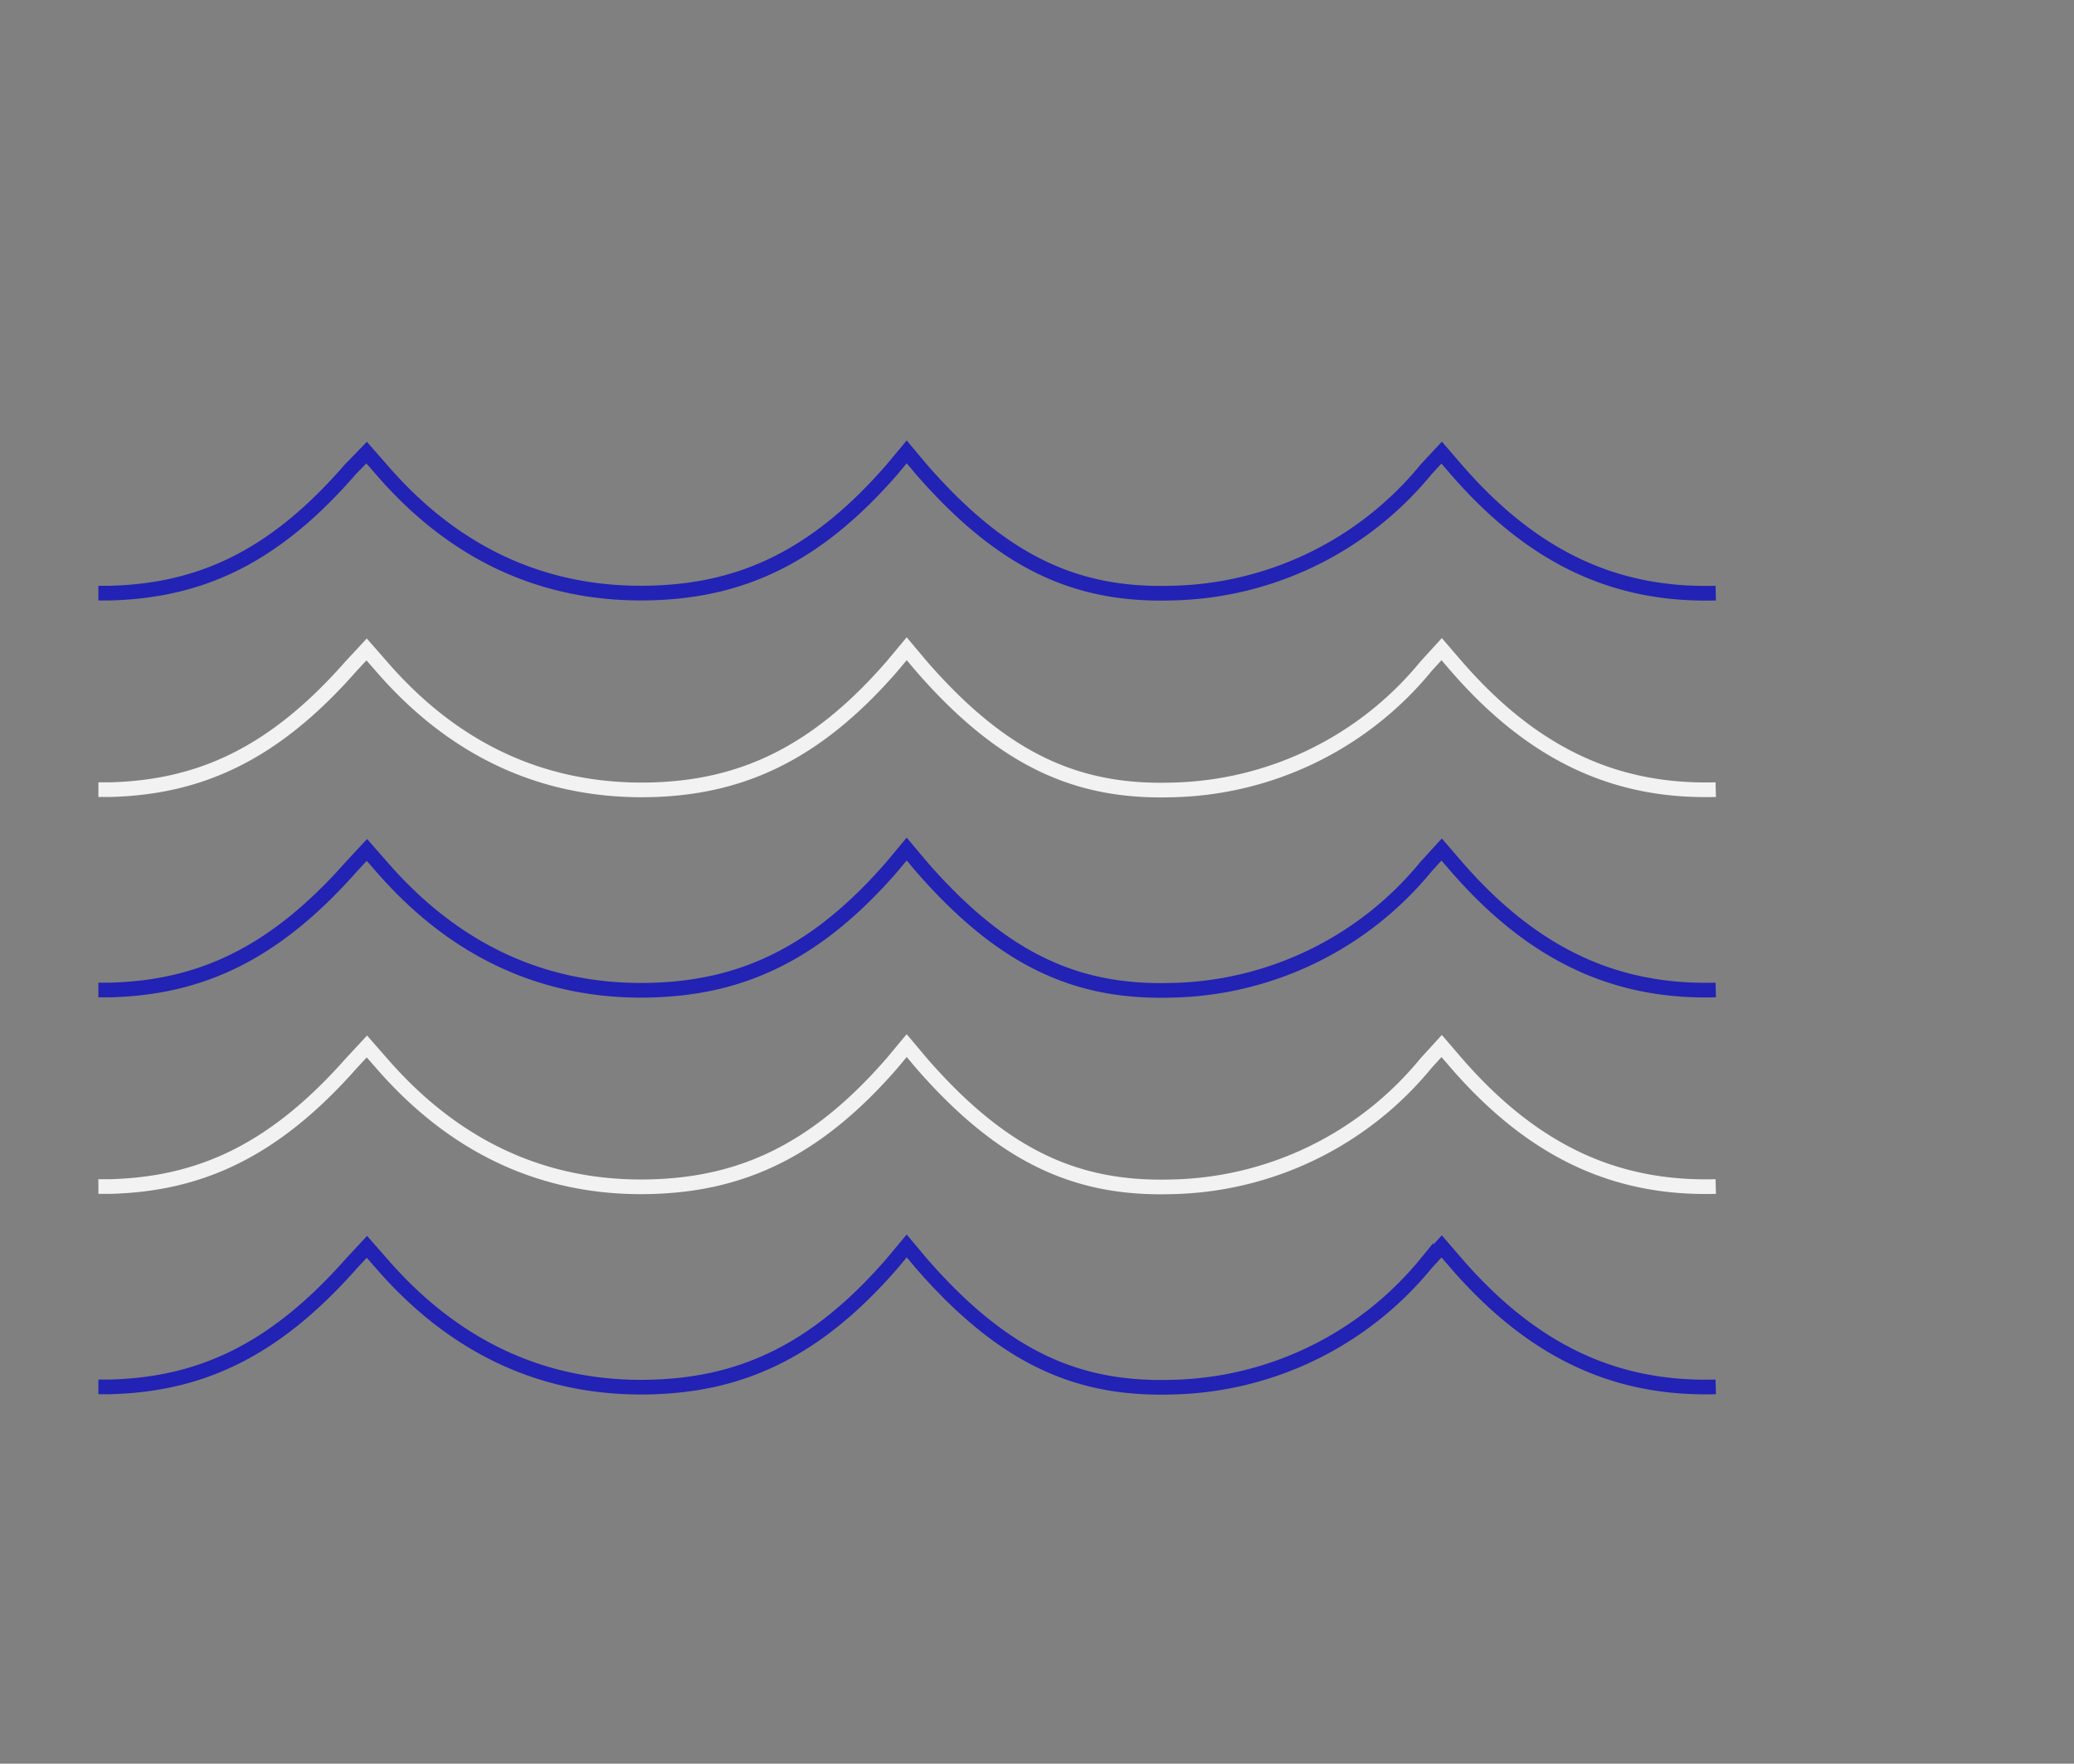 <svg id="Layer_1" data-name="Layer 1" xmlns="http://www.w3.org/2000/svg" viewBox="0 0 141.43 120.25"><rect x="0" y="0" width="141.43" height="120.25" fill="#808080" stroke="none"/><defs><style>.cls-1,.cls-2{fill:none;stroke-miterlimit:10;}.cls-1{stroke:#2222b5;}.cls-2{stroke:#f2f2f2;}</style></defs><title>Artboard 36</title><path class="cls-1" d="M117,40.44h0c-6.35.17-12.12-2-17.69-8.42l-1-1.16L97.25,32a23,23,0,0,1-17.42,8.44c-6.35.17-11.39-2-17-8.44l-1-1.19h0l-1,1.2c-5.29,6.09-10.41,8.26-16.44,8.42C38,40.6,31.54,38.43,26,32l-1-1.14h0L23.89,32C18.6,38.11,13.53,40.28,7.5,40.44l-.79,0"/><path class="cls-1" d="M117,67.5h0c-6.35.17-12.12-2-17.69-8.42l-1-1.16-1.06,1.16a23,23,0,0,1-17.42,8.44c-6.35.17-11.39-2-17-8.44l-1-1.19h0l-1,1.2c-5.29,6.09-10.41,8.26-16.44,8.42-6.35.17-12.8-2-18.37-8.42l-1-1.14h0l-1.06,1.14C18.6,65.16,13.53,67.34,7.5,67.5l-.79,0"/><path class="cls-1" d="M117,94.56h0c-6.35.17-12.12-2-17.69-8.42l-1-1.16-1.06,1.16a23,23,0,0,1-17.42,8.44c-6.35.17-11.39-2-17-8.44l-1-1.19h0l-1,1.2c-5.29,6.09-10.41,8.26-16.44,8.42-6.35.17-12.8-2-18.37-8.42l-1-1.14h0l-1.06,1.14C18.6,92.22,13.53,94.4,7.5,94.56l-.79,0"/><path class="cls-2" d="M117,53.84h0c-6.35.17-12.12-2-17.69-8.42l-1-1.16-1.06,1.16a23,23,0,0,1-17.42,8.44c-6.35.17-11.39-2-17-8.44l-1-1.19h0l-1,1.2c-5.29,6.09-10.41,8.26-16.44,8.42C38,54,31.54,51.83,26,45.42l-1-1.14h0l-1.06,1.14C18.6,51.5,13.53,53.68,7.5,53.84l-.79,0"/><path class="cls-2" d="M117,80.9h0c-6.35.17-12.12-2-17.69-8.42l-1-1.16-1.06,1.16a23,23,0,0,1-17.42,8.44c-6.35.17-11.39-2-17-8.44l-1-1.19h0l-1,1.2c-5.29,6.09-10.41,8.26-16.44,8.42-6.35.17-12.8-2-18.37-8.42l-1-1.14h0l-1.06,1.14C18.6,78.56,13.53,80.74,7.5,80.9l-.79,0"/></svg>